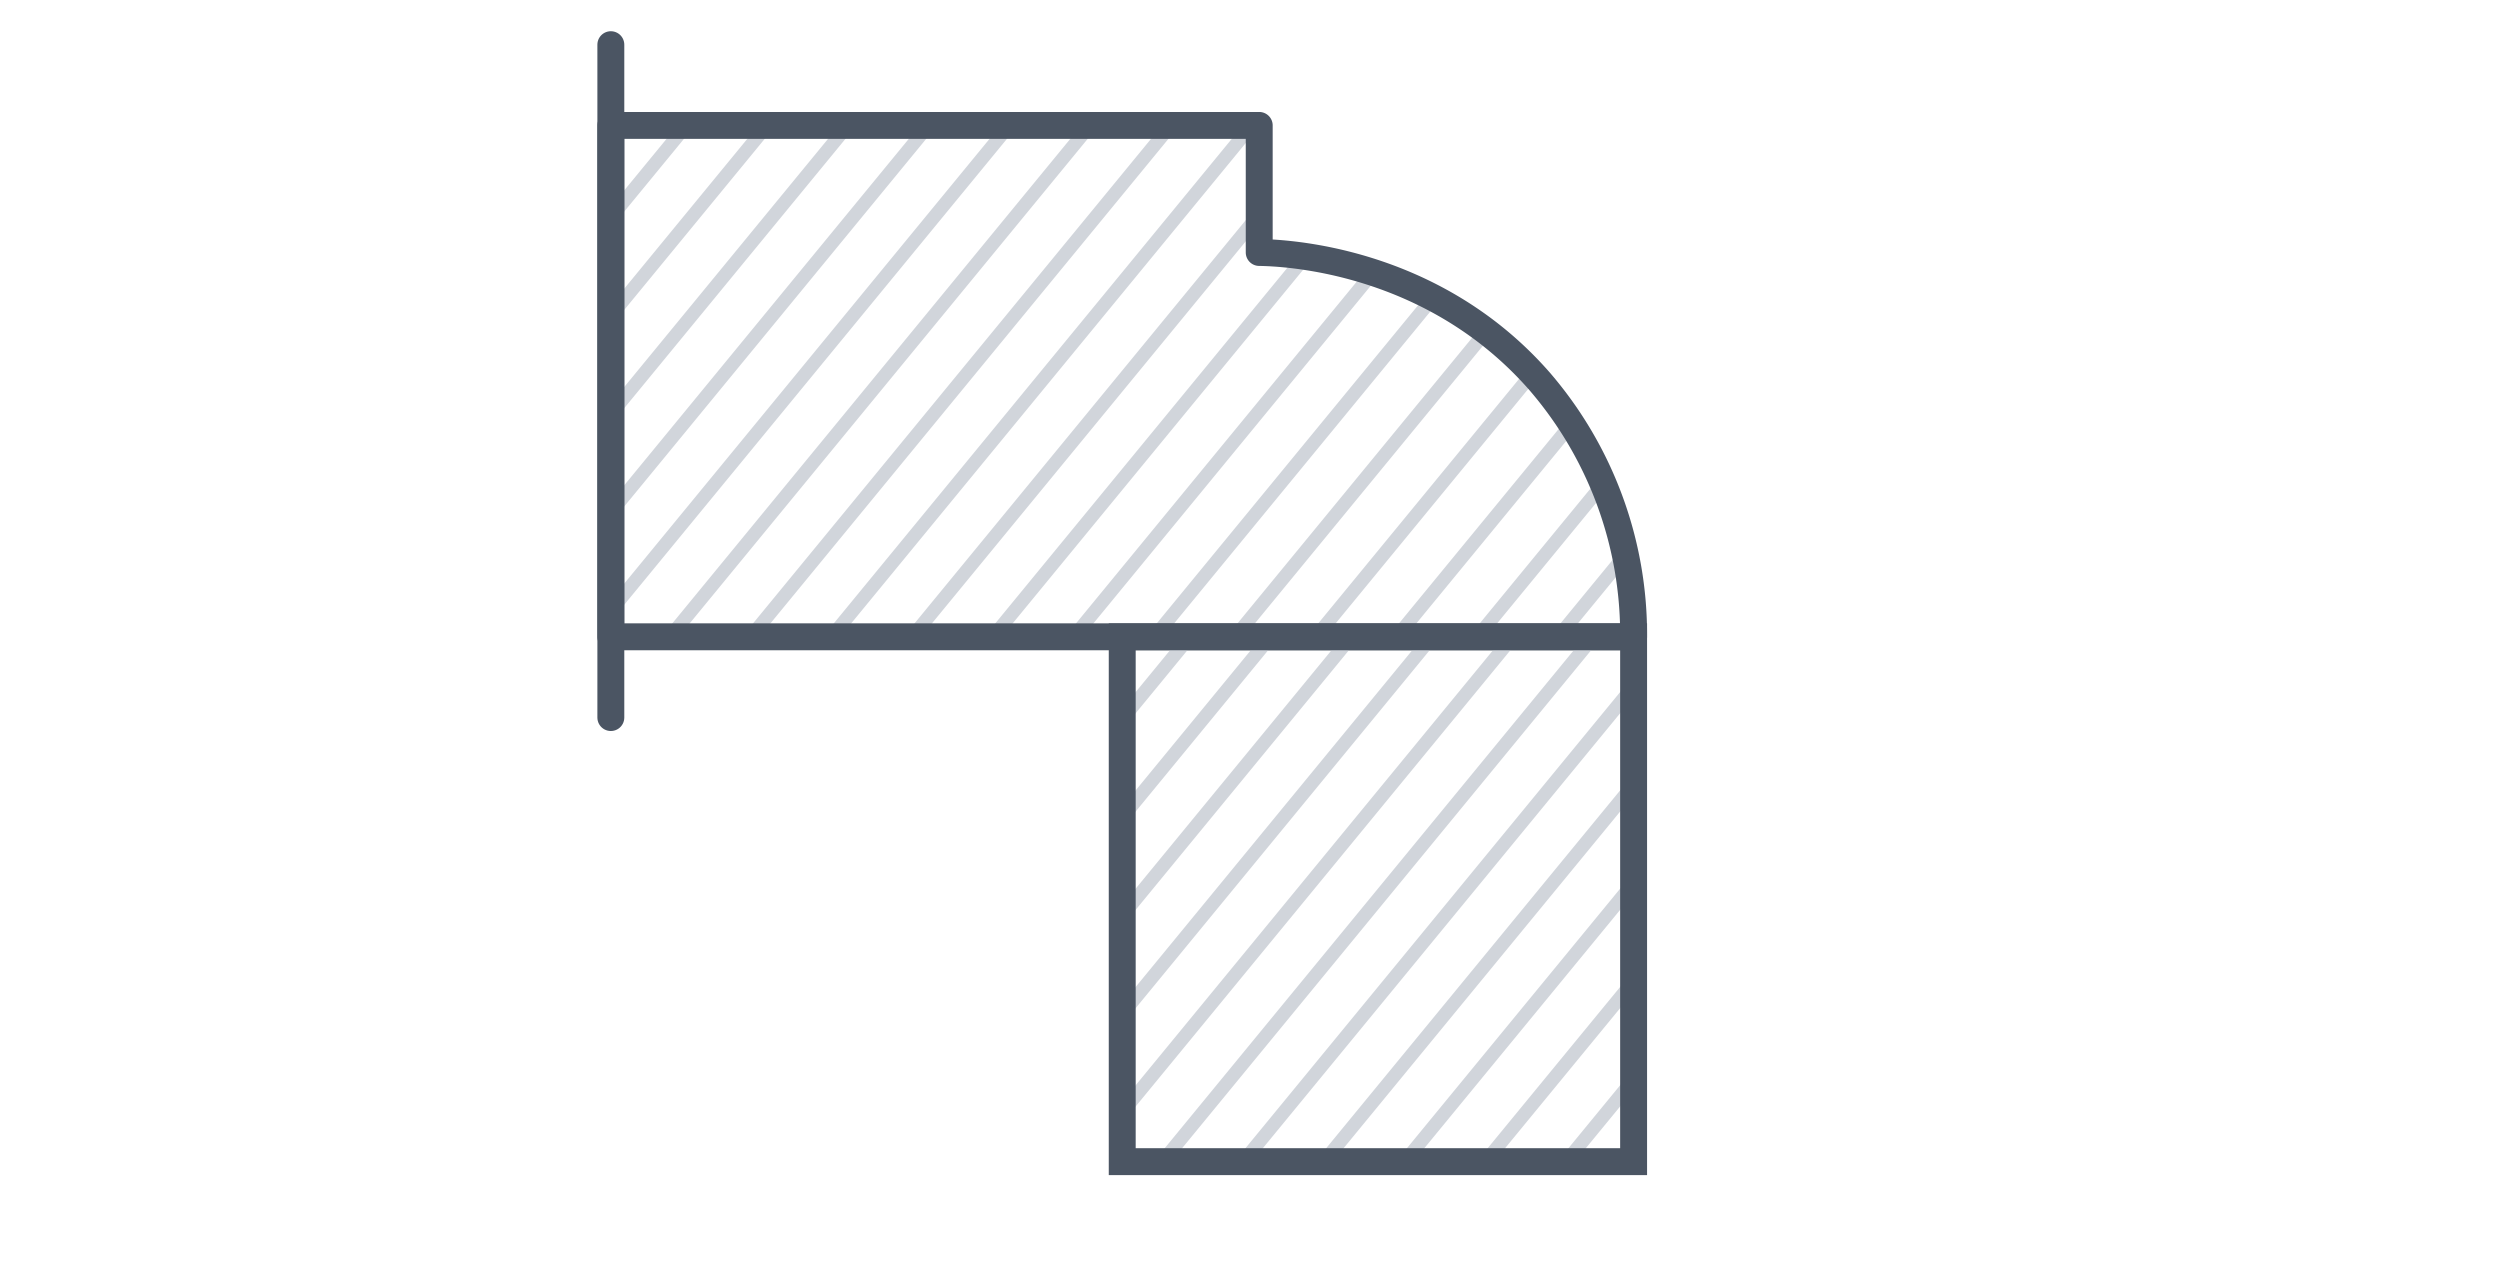 <svg xmlns="http://www.w3.org/2000/svg" xmlns:xlink="http://www.w3.org/1999/xlink" viewBox="0 0 185.77 95.13"><defs><style>.cls-1,.cls-3,.cls-4,.cls-5,.cls-7{fill:none;}.cls-2{clip-path:url(#clip-path);}.cls-3{stroke:#d1d5db;}.cls-3,.cls-7{stroke-miterlimit:10;}.cls-4,.cls-5,.cls-7{stroke:#4b5563;}.cls-4,.cls-5{stroke-linecap:round;stroke-linejoin:round;}.cls-4{stroke-width:2px;}.cls-5{stroke-width:2px;}.cls-6{clip-path:url(#clip-path-2);}.cls-7{stroke-width:2px;}</style><clipPath id="clip-path" transform="translate(44.39 2.32)"><path class="cls-1" d="M77,45H1V7H49.18v9.44C51,16.47,62,16.87,70,26A28.81,28.81,0,0,1,77,45Z"/></clipPath><clipPath id="clip-path-2" transform="translate(44.39 2.32)"><rect class="cls-1" x="39" y="45" width="38" height="39"/></clipPath></defs><g data-name="jsc stone"><g><g class="cls-2"><line class="cls-3" x1="94.39" y1="0.32" x2="48.39" y2="56.32"/><line class="cls-3" x1="100.39" y1="0.32" x2="54.39" y2="56.32"/><line class="cls-3" x1="106.39" y1="0.32" x2="60.39" y2="56.32"/><line class="cls-3" x1="112.39" y1="0.32" x2="66.39" y2="56.32"/><line class="cls-3" x1="118.39" y1="0.32" x2="72.39" y2="56.32"/><line class="cls-3" x1="124.39" y1="0.32" x2="78.39" y2="56.32"/><line class="cls-3" x1="130.39" y1="0.32" x2="84.39" y2="56.32"/><line class="cls-3" x1="136.39" y1="0.32" x2="90.39" y2="56.32"/><line class="cls-3" x1="46.39" y1="0.32" x2="0.39" y2="56.32"/><line class="cls-3" x1="52.39" y1="0.32" x2="6.39" y2="56.32"/><line class="cls-3" x1="58.39" y1="0.32" x2="12.39" y2="56.32"/><line class="cls-3" x1="64.39" y1="0.32" x2="18.39" y2="56.32"/><line class="cls-3" x1="70.39" y1="0.32" x2="24.39" y2="56.32"/><line class="cls-3" x1="76.39" y1="0.32" x2="30.39" y2="56.32"/><line class="cls-3" x1="82.39" y1="0.32" x2="36.39" y2="56.32"/><line class="cls-3" x1="88.39" y1="0.32" x2="42.39" y2="56.32"/><line class="cls-3" x1="142.39" y1="0.32" x2="96.39" y2="56.32"/><line class="cls-3" x1="148.39" y1="0.32" x2="102.39" y2="56.32"/><line class="cls-3" x1="154.39" y1="0.32" x2="108.39" y2="56.32"/><line class="cls-3" x1="160.39" y1="0.32" x2="114.39" y2="56.32"/><line class="cls-3" x1="166.39" y1="0.32" x2="120.39" y2="56.32"/></g><line class="cls-4" x1="45.39" y1="3.32" x2="45.39" y2="53.32"/><path class="cls-5" d="M77,45H1V7H49.18v9.44C51,16.47,62,16.87,70,26A28.81,28.81,0,0,1,77,45Z" transform="translate(44.39 2.32)"/><g class="cls-6"><line class="cls-3" x1="113.39" y1="38.82" x2="67.39" y2="94.82"/><line class="cls-3" x1="119.39" y1="38.82" x2="73.39" y2="94.82"/><line class="cls-3" x1="125.39" y1="38.82" x2="79.39" y2="94.82"/><line class="cls-3" x1="131.39" y1="38.82" x2="85.39" y2="94.82"/><line class="cls-3" x1="137.39" y1="38.82" x2="91.39" y2="94.82"/><line class="cls-3" x1="143.39" y1="38.82" x2="97.39" y2="94.82"/><line class="cls-3" x1="149.39" y1="38.82" x2="103.39" y2="94.82"/><line class="cls-3" x1="155.39" y1="38.82" x2="109.39" y2="94.82"/><line class="cls-3" x1="65.39" y1="38.82" x2="19.39" y2="94.82"/><line class="cls-3" x1="71.39" y1="38.82" x2="25.39" y2="94.82"/><line class="cls-3" x1="77.39" y1="38.82" x2="31.39" y2="94.82"/><line class="cls-3" x1="83.39" y1="38.82" x2="37.39" y2="94.82"/><line class="cls-3" x1="89.39" y1="38.82" x2="43.39" y2="94.82"/><line class="cls-3" x1="95.39" y1="38.82" x2="49.39" y2="94.82"/><line class="cls-3" x1="101.39" y1="38.82" x2="55.39" y2="94.82"/><line class="cls-3" x1="107.39" y1="38.82" x2="61.39" y2="94.82"/><line class="cls-3" x1="161.39" y1="38.82" x2="115.39" y2="94.82"/><line class="cls-3" x1="167.39" y1="38.82" x2="121.39" y2="94.82"/><line class="cls-3" x1="173.39" y1="38.82" x2="127.39" y2="94.82"/><line class="cls-3" x1="179.39" y1="38.82" x2="133.39" y2="94.82"/><line class="cls-3" x1="185.39" y1="38.82" x2="139.39" y2="94.82"/></g><rect class="cls-7" x="83.39" y="47.32" width="38" height="39"/></g></g></svg>